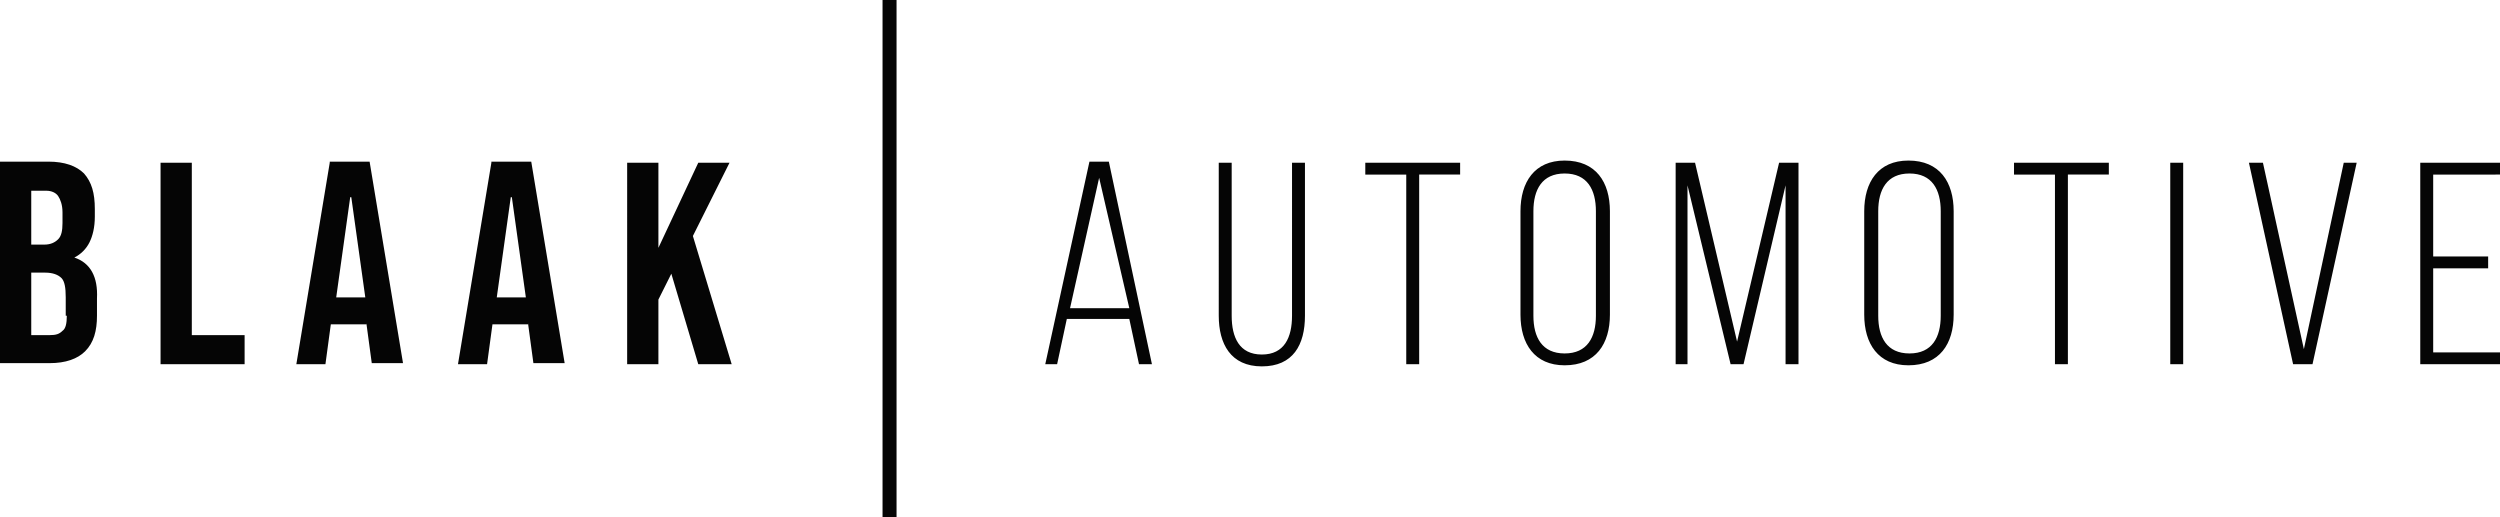<svg version="1.1" id="Laag_1" xmlns="http://www.w3.org/2000/svg" xmlns:xlink="http://www.w3.org/1999/xlink" x="0px" y="0px" viewBox="0 0 232 48" style="enable-background:new 0 0 232 48;" xml:space="preserve">
<style type="text/css">
	.st0{fill:#050505;}
</style>
<path class="st0" d="M6.9,23.9L6.9,23.9c0.6-0.3,1.1-0.8,1.4-1.4c0.3-0.6,0.5-1.4,0.5-2.4v-0.7c0-1.5-0.3-2.5-1-3.3
	c-0.7-0.7-1.8-1.1-3.3-1.1H0v18.7h4.6c1.5,0,2.6-0.4,3.3-1.1c0.8-0.8,1.1-1.9,1.1-3.3v-1.6C9.1,25.7,8.4,24.4,6.9,23.9z M2.9,17.7
	h1.4c0.5,0,0.9,0.2,1.1,0.5c0.2,0.3,0.4,0.8,0.4,1.5v1c0,0.7-0.1,1.2-0.4,1.5c-0.3,0.3-0.7,0.5-1.3,0.5H2.9V17.7z M6.2,29.3
	c0,0.7-0.1,1.2-0.4,1.4c-0.3,0.3-0.6,0.4-1.2,0.4H2.9v-5.8h1.3c0.7,0,1.2,0.2,1.5,0.5c0.3,0.3,0.4,0.9,0.4,1.8V29.3z M17.9,31.1h4.8
	v2.7h-7.8V15.1h2.9V31.1z M30.6,15.1l-3.1,18.7h2.7l0.5-3.7h3.3v-0.1l0.5,3.7h2.9l-3.1-18.7H30.6z M31.2,27.6l1.3-9.3h0.1l1.3,9.3
	H31.2z M45.6,15.1l-3.1,18.7h2.7l0.5-3.7h3.3v-0.1l0.5,3.7h2.9l-3.1-18.7H45.6z M46.1,27.6l1.3-9.3h0.1l1.3,9.3H46.1z M64.3,21.9
	l3.6,11.9h-3.1l-2.5-8.4l-1.2,2.4v6h-2.9V15.1h2.9V23l3.7-7.9h2.9L64.3,21.9z M101.1,15L97,33.8h1.1l0.9-4.2h5.8l0.9,4.2h1.2
	L102.9,15H101.1z M99.3,28.6l2.7-12.1l2.8,12.1H99.3z M119.9,15.1h1.2v14.2c0,2.7-1.1,4.7-4,4.7c-2.9,0-4-2.1-4-4.7V15.1h1.2v14.2
	c0,2,0.7,3.6,2.8,3.6c2.1,0,2.8-1.6,2.8-3.6V15.1z M126.6,15.1h8.9v1.1h-3.8v17.6h-1.2V16.2h-3.8V15.1z M145.2,14.9
	c-2.8,0-4.1,2-4.1,4.7v9.6c0,2.7,1.3,4.7,4.1,4.7c2.9,0,4.2-2,4.2-4.7v-9.6C149.4,16.9,148.1,14.9,145.2,14.9z M148.1,29.3
	c0,2-0.8,3.5-2.9,3.5c-2.1,0-2.9-1.5-2.9-3.5v-9.7c0-2,0.8-3.5,2.9-3.5c2.1,0,2.9,1.5,2.9,3.5V29.3z M165.1,15.1h1.8v18.7h-1.2V17.2
	l-3.9,16.6h-1.2l-4-16.6v16.6h-1.1V15.1h1.8l3.9,16.6L165.1,15.1z M177.1,14.9c-2.8,0-4.1,2-4.1,4.7v9.6c0,2.7,1.3,4.7,4.1,4.7
	c2.9,0,4.2-2,4.2-4.7v-9.6C181.3,16.9,180,14.9,177.1,14.9z M180.1,29.3c0,2-0.8,3.5-2.9,3.5c-2.1,0-2.9-1.5-2.9-3.5v-9.7
	c0-2,0.8-3.5,2.9-3.5c2.1,0,2.9,1.5,2.9,3.5V29.3z M186.8,15.1h8.9v1.1h-3.8v17.6h-1.2V16.2h-3.8V15.1z M201.4,15.1h1.2v18.7h-1.2
	V15.1z M217.5,15.1h1.2l-4.1,18.7h-1.8l-4.1-18.7h1.3l3.8,17.3L217.5,15.1z M225.8,16.2v7.6h5.1v1.1h-5.1v7.8h6.2v1.1h-7.4V15.1h7.4
	v1.1H225.8z M81.9,0h1.3v48h-1.3V0z"></path>
</svg>